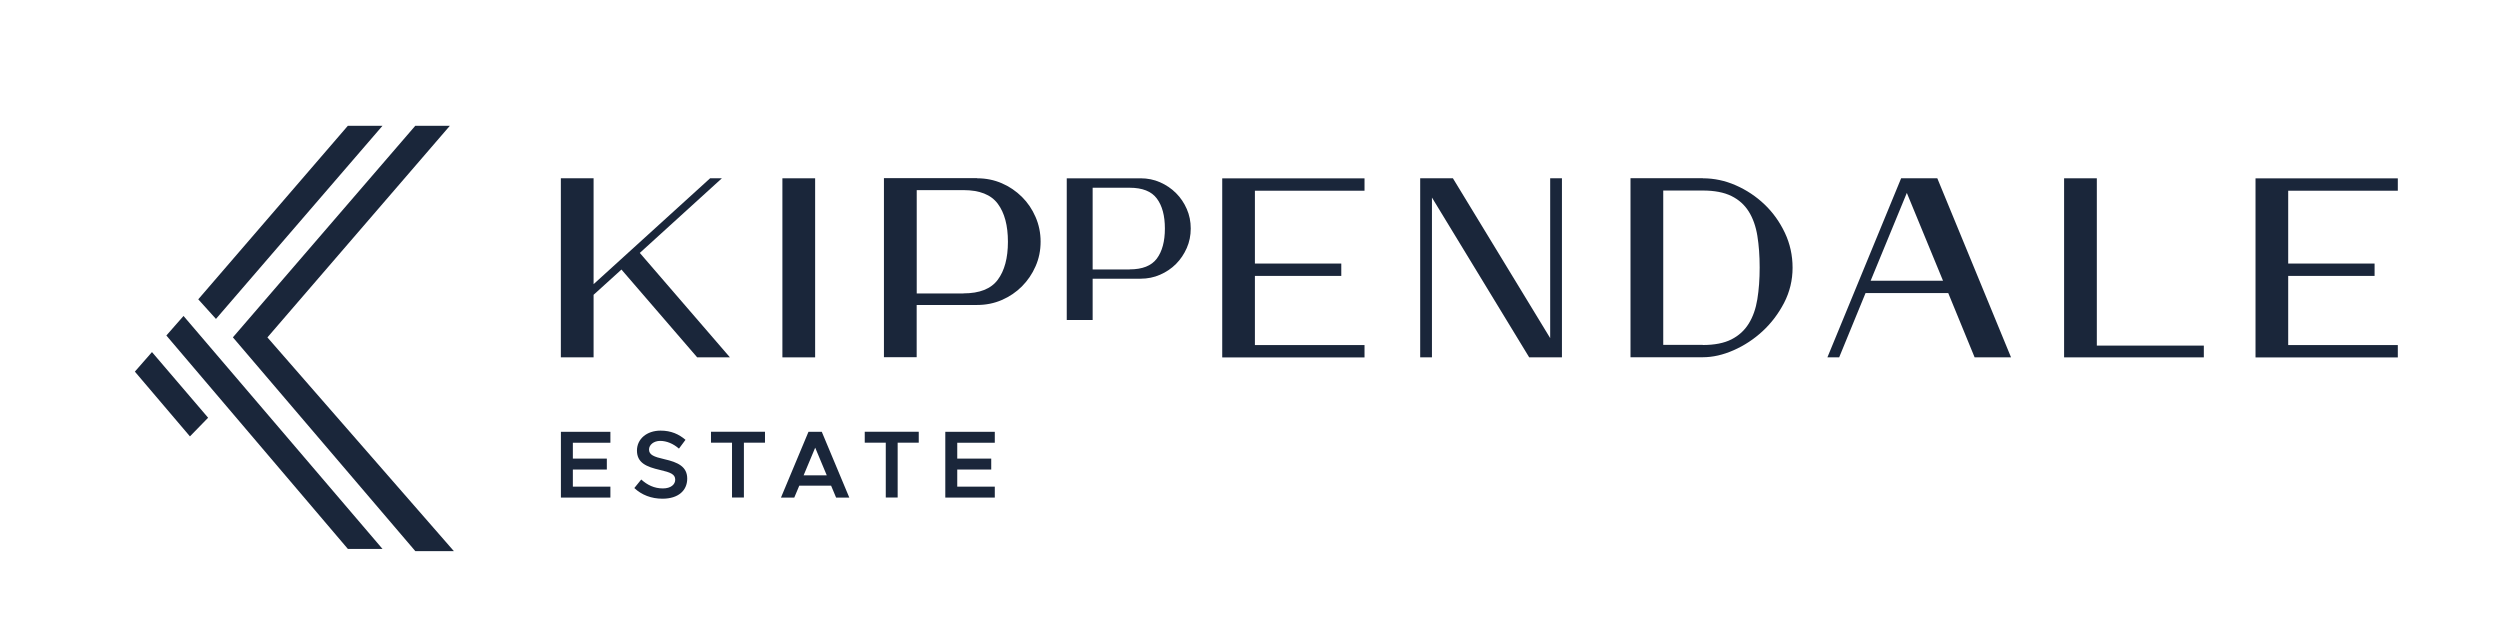 <?xml version="1.0" encoding="UTF-8"?>
<svg id="Layer_1" xmlns="http://www.w3.org/2000/svg" viewBox="0 0 420.79 107.74">
  <defs>
    <style>
      .cls-1 {
        fill: #1a263a;
      }
    </style>
  </defs>
  <g>
    <g>
      <path class="cls-1" d="M117.35,60.15l-12.75-14.78-4.69,4.25v10.53h-5.51v-30.14h5.51v17.82l19.61-17.82h1.98l-13.81,12.56,15.17,17.58h-5.51Z"/>
      <path class="cls-1" d="M131.69,60.15v-30.14h5.51v30.14h-5.51Z"/>
      <path class="cls-1" d="M164.48,30.01c1.48,0,2.86.28,4.15.84,1.29.56,2.41,1.33,3.38,2.29s1.73,2.09,2.29,3.38c.56,1.29.85,2.67.85,4.15s-.28,2.87-.85,4.15c-.56,1.29-1.33,2.41-2.29,3.38-.97.97-2.09,1.73-3.38,2.29-1.29.56-2.67.84-4.15.84h-10.19v8.79h-5.51v-30.14h15.7ZM162.17,49.38c2.71,0,4.63-.76,5.77-2.29,1.14-1.53,1.71-3.66,1.71-6.4s-.57-4.87-1.71-6.4c-1.14-1.53-3.07-2.29-5.77-2.29h-7.87v17.39h7.87Z"/>
      <path class="cls-1" d="M191.97,30.01c1.17,0,2.27.22,3.29.67,1.02.45,1.91,1.05,2.68,1.82s1.37,1.66,1.81,2.67c.45,1.02.67,2.11.67,3.29s-.22,2.27-.67,3.29c-.45,1.02-1.05,1.91-1.81,2.68-.76.76-1.66,1.37-2.68,1.81-1.02.45-2.11.67-3.29.67h-8.06v6.95h-4.36v-23.84h12.42ZM190.14,45.34c2.14,0,3.66-.6,4.57-1.81.9-1.21,1.36-2.9,1.36-5.06s-.45-3.85-1.36-5.06c-.9-1.21-2.43-1.81-4.57-1.81h-6.23v13.76h6.23Z"/>
      <path class="cls-1" d="M211.22,32.09v12.27h14.54v2.08h-14.54v11.64h18.45v2.08h-23.95v-30.14h23.95v2.08h-18.45Z"/>
      <path class="cls-1" d="M262.9,30.01v30.14h-5.51l-16.37-26.9v26.9h-1.98v-30.14h5.51l16.37,26.9v-26.9h1.98Z"/>
      <path class="cls-1" d="M286.61,30.01c1.9,0,3.75.39,5.55,1.18,1.8.79,3.41,1.86,4.83,3.21,1.42,1.35,2.56,2.95,3.43,4.78.87,1.84,1.3,3.8,1.3,5.89s-.48,4.06-1.42,5.89c-.95,1.83-2.16,3.43-3.62,4.78-1.46,1.35-3.09,2.42-4.88,3.21-1.79.79-3.52,1.18-5.19,1.18h-12.17v-30.14h12.17ZM286.61,58.07c1.96,0,3.57-.31,4.81-.94s2.21-1.51,2.92-2.66c.71-1.14,1.19-2.51,1.45-4.11.26-1.59.39-3.37.39-5.34s-.13-3.74-.39-5.34c-.26-1.59-.74-2.95-1.45-4.08-.71-1.13-1.68-2-2.92-2.61-1.24-.61-2.84-.92-4.81-.92h-6.66v25.98h6.66Z"/>
      <path class="cls-1" d="M327.91,49.33h-13.91l-4.44,10.82h-1.98l12.41-30.14h6.09l12.41,30.14h-6.13l-4.44-10.82ZM327.04,47.25l-6.09-14.78-6.09,14.78h12.17Z"/>
      <path class="cls-1" d="M370.94,58.17v1.98h-23.52v-30.14h5.51v28.16h18.01Z"/>
      <path class="cls-1" d="M385.14,32.09v12.27h14.54v2.08h-14.54v11.64h18.45v2.08h-23.95v-30.14h23.95v2.08h-18.45Z"/>
    </g>
    <g>
      <path class="cls-1" d="M96.42,74.51v2.68h5.72v1.84h-5.72v2.88h6.32v1.84h-8.33v-11.07h8.33v1.84h-6.32Z"/>
      <path class="cls-1" d="M106.77,82.14l1.16-1.43c1.02.92,2.19,1.5,3.64,1.5,1.37,0,2.08-.68,2.08-1.47,0-.92-.79-1.23-2.56-1.64-2.29-.53-3.88-1.19-3.88-3.27,0-1.93,1.64-3.35,3.98-3.35,1.76,0,3.08.6,4.19,1.55l-1.1,1.48c-.97-.84-2.08-1.3-3.17-1.3s-1.87.68-1.87,1.45c0,.9.82,1.23,2.58,1.63,2.3.52,3.85,1.26,3.85,3.27s-1.51,3.38-4.16,3.38c-1.9,0-3.51-.64-4.74-1.79Z"/>
      <path class="cls-1" d="M123.22,74.51h-3.55v-1.84h9.09v1.84h-3.55v9.23h-2v-9.23Z"/>
      <path class="cls-1" d="M139.88,81.75h-5.35l-.84,2h-2.24l4.63-11.07h2.24l4.63,11.07h-2.22l-.84-2ZM139.16,80.01l-1.95-4.66-1.95,4.66h3.9Z"/>
      <path class="cls-1" d="M149.1,74.51h-3.55v-1.84h9.09v1.84h-3.55v9.23h-2v-9.23Z"/>
      <path class="cls-1" d="M161.12,74.51v2.68h5.72v1.84h-5.72v2.88h6.32v1.84h-8.33v-11.07h8.33v1.84h-6.32Z"/>
    </g>
  </g>
  <g>
    <polygon class="cls-1" points="69.91 92.77 39.2 56.78 69.9 21.17 75.72 21.17 45.01 56.79 76.4 92.77 69.91 92.77"/>
    <polygon class="cls-1" points="64.38 21.17 58.55 21.17 33.37 50.38 36.35 53.68 64.38 21.17"/>
    <polygon class="cls-1" points="64.38 92.39 58.55 92.39 28 56.47 30.89 53.18 64.38 92.39"/>
    <polygon class="cls-1" points="25.58 59.26 22.7 62.55 31.97 73.45 35.03 70.31 25.58 59.26"/>
  </g>
</svg>